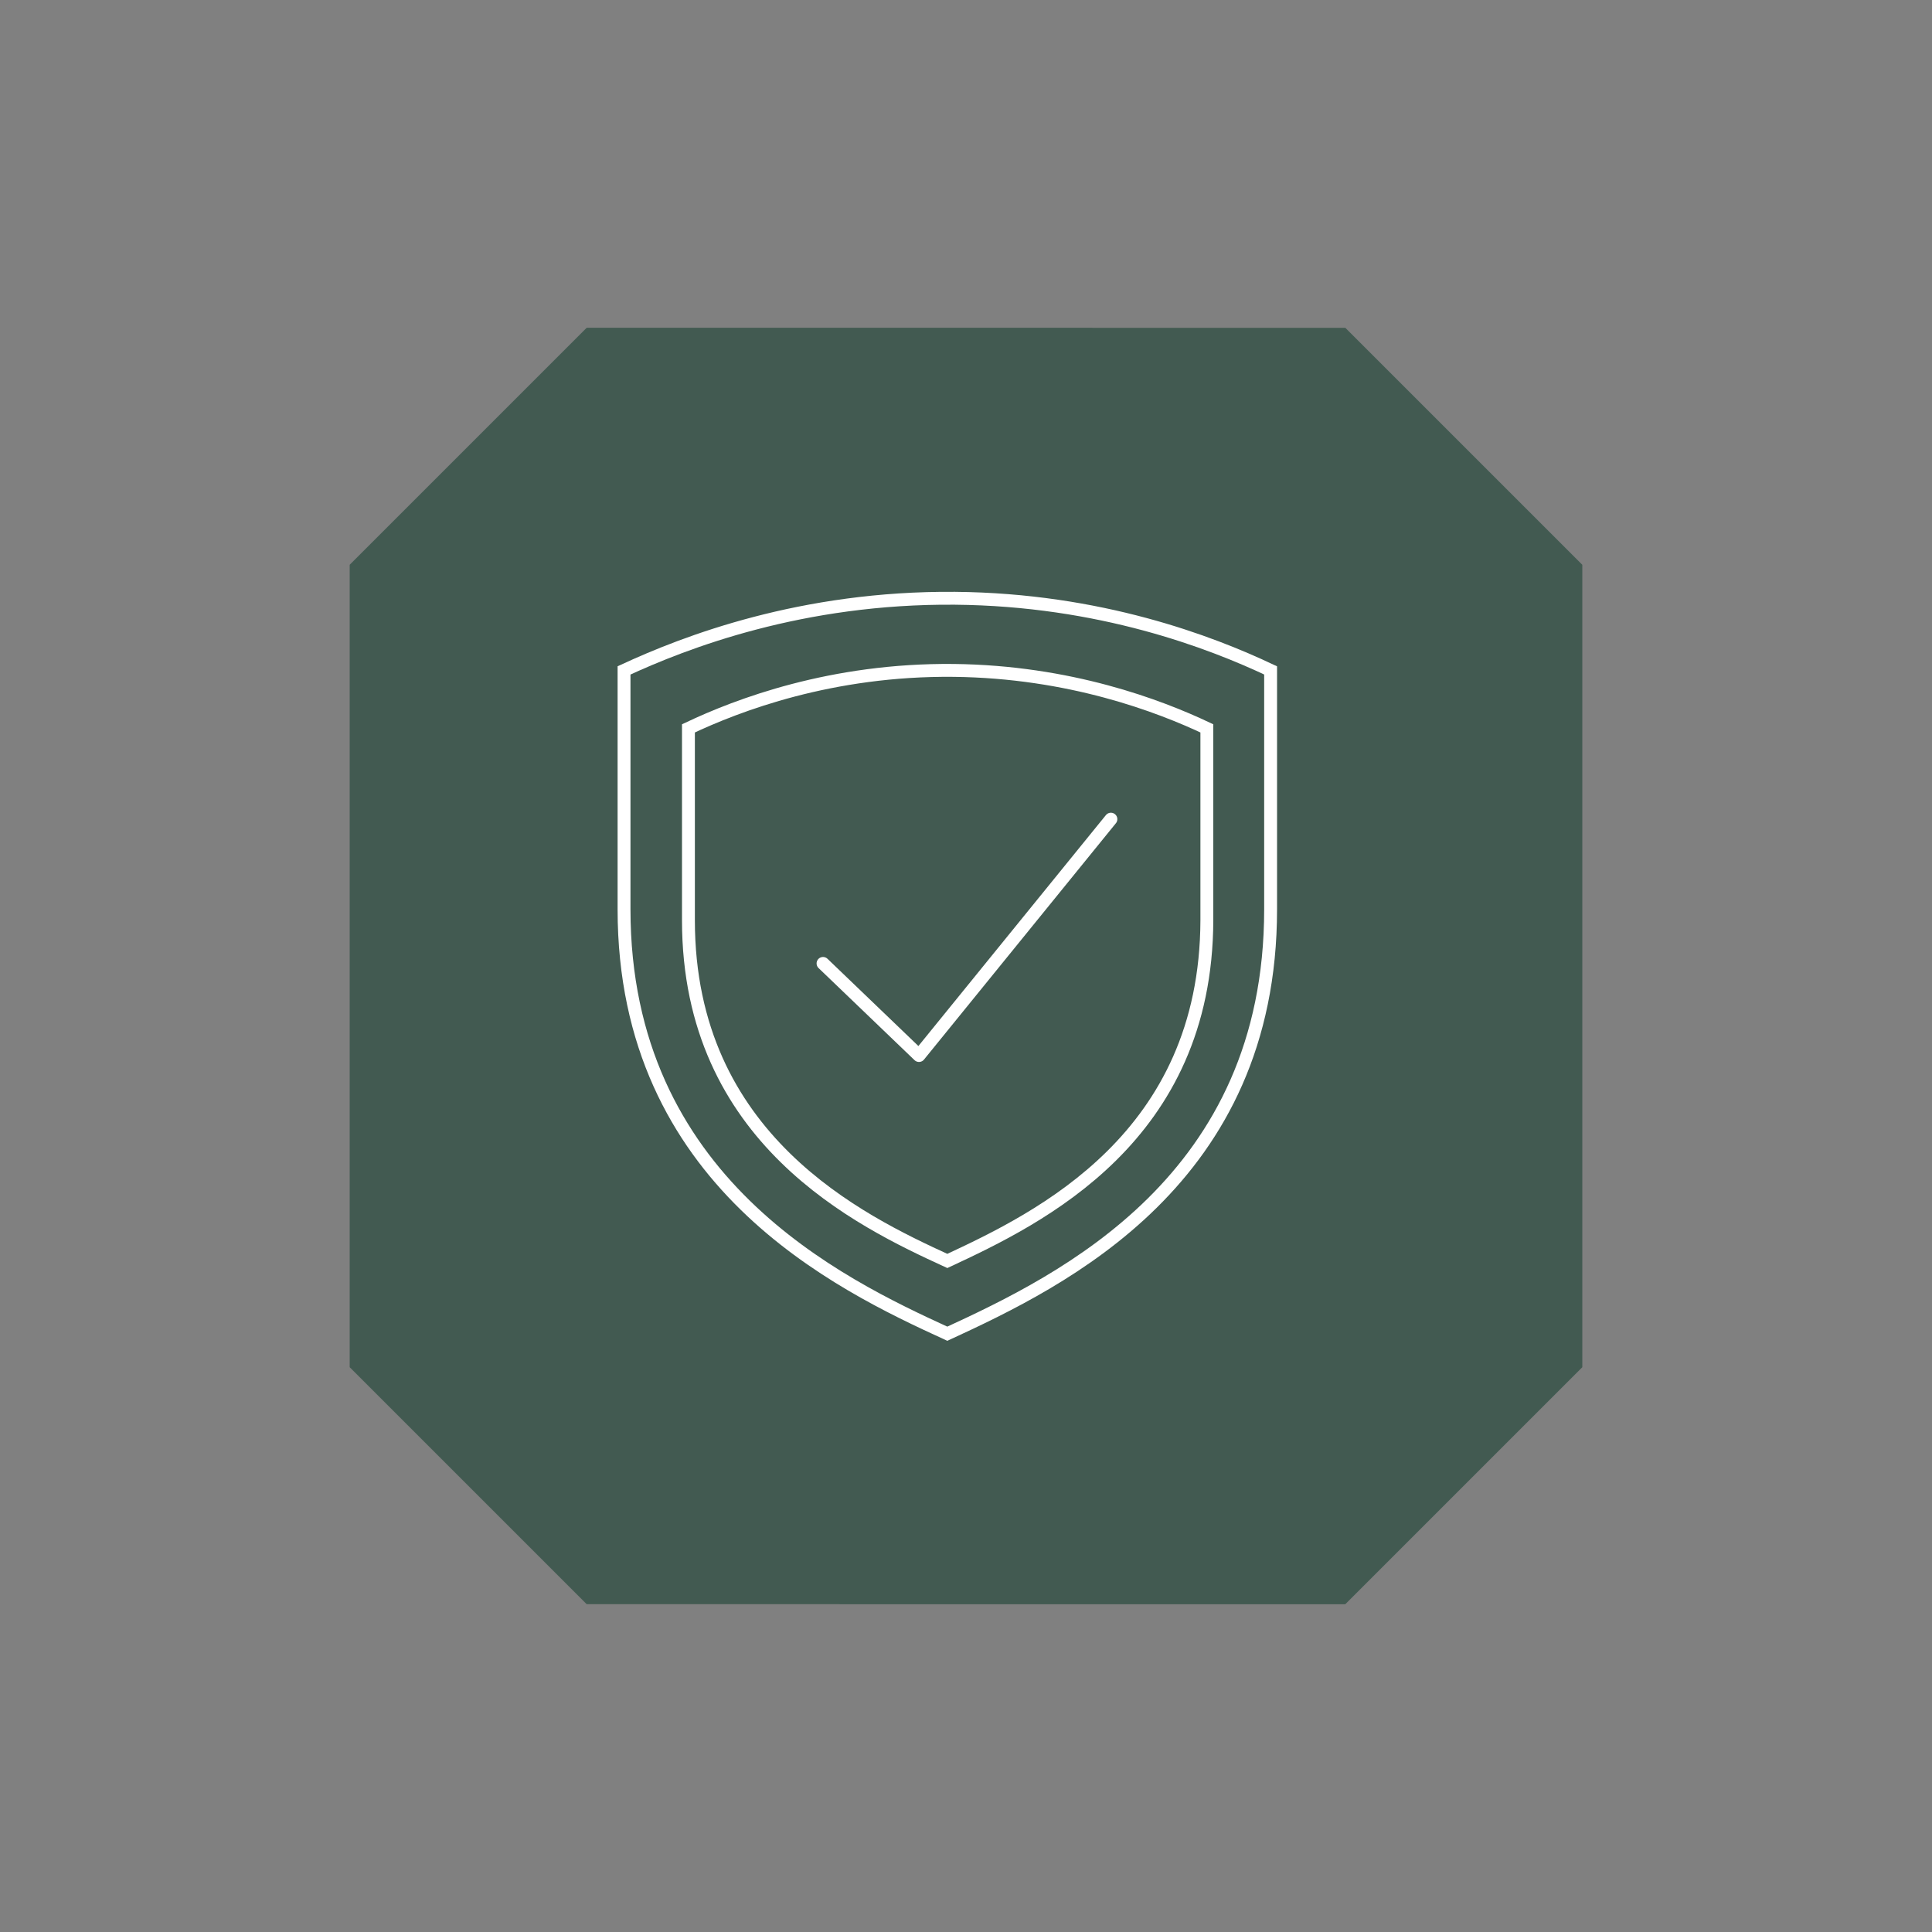 <?xml version="1.0" encoding="utf-8"?>
<!-- Generator: Adobe Illustrator 27.6.1, SVG Export Plug-In . SVG Version: 6.00 Build 0)  -->
<svg version="1.1" id="Layer_1" xmlns="http://www.w3.org/2000/svg" xmlns:xlink="http://www.w3.org/1999/xlink" x="0px" y="0px"
	 viewBox="0 0 300 300" style="enable-background:new 0 0 300 300;" xml:space="preserve">
<rect x="0" y="0" width="300" height="300" fill="#808080" stroke="none"/>
<style type="text/css">
	.st0{fill:none;stroke:#943228;stroke-width:4;stroke-miterlimit:10;}
	.st1{fill-rule:evenodd;clip-rule:evenodd;fill:none;stroke:#943228;stroke-width:4;stroke-miterlimit:10;}
	.st2{fill:#8C4D25;}
	.st3{fill:#8C4D25;stroke:#FFFFFF;stroke-width:2;stroke-linecap:round;stroke-linejoin:round;stroke-miterlimit:10;}
	.st4{fill:#F1B342;}
	.st5{fill:#F1B342;stroke:#FFFFFF;stroke-width:2;stroke-linecap:round;stroke-linejoin:round;stroke-miterlimit:10;}
	.st6{fill:#003456;}
	.st7{fill:#003456;stroke:#FFFFFF;stroke-width:2;stroke-miterlimit:10;}
	.st8{fill:#933127;}
	.st9{fill:#933127;stroke:#FFFFFF;stroke-width:2;stroke-miterlimit:10;}
	.st10{fill:#425A51;}
	.st11{fill:#425A51;stroke:#FFFFFF;stroke-width:2;stroke-miterlimit:10;}
	.st12{fill:#425A51;stroke:#FFFFFF;stroke-width:2;stroke-linecap:round;stroke-linejoin:round;stroke-miterlimit:10;}
	.st13{fill:#505151;}
	.st14{fill:#505151;stroke:#FFFFFF;stroke-width:2;stroke-linecap:round;stroke-linejoin:round;stroke-miterlimit:10;}
</style>
<g>
	<g>
		<path class="st10" d="M208.9,50.9l36.8,36.8v124.6l-36.8,36.8H91.1l-36.8-36.8V87.7l36.8-36.8H208.9z"/>
	</g>
	<g>
		<g>
			<g>
				<path class="st11" d="M147.1,207.1c-16.8-7.7-50.2-23.6-50.2-65.9v-37.1c9.5-4.4,27.6-11.4,51.4-11.2c22.5,0.2,39.7,6.8,49,11.2
					c0,12.4,0,24.7,0,37.1C197.3,183.2,165.1,198.8,147.1,207.1z"/>
			</g>
			<g>
				<path class="st11" d="M147.1,195.8c-13.5-6.2-40.2-18.9-40.2-52.9v-29.8c7.6-3.6,22.2-9.2,41.2-9c18,0.2,31.9,5.5,39.3,9
					c0,9.9,0,19.8,0,29.8C187.3,176.6,161.5,189.1,147.1,195.8z"/>
			</g>
			<polyline class="st12" points="127.8,149.6 142.7,163.9 172.5,127.2 			"/>
		</g>
	</g>
</g>
</svg>
